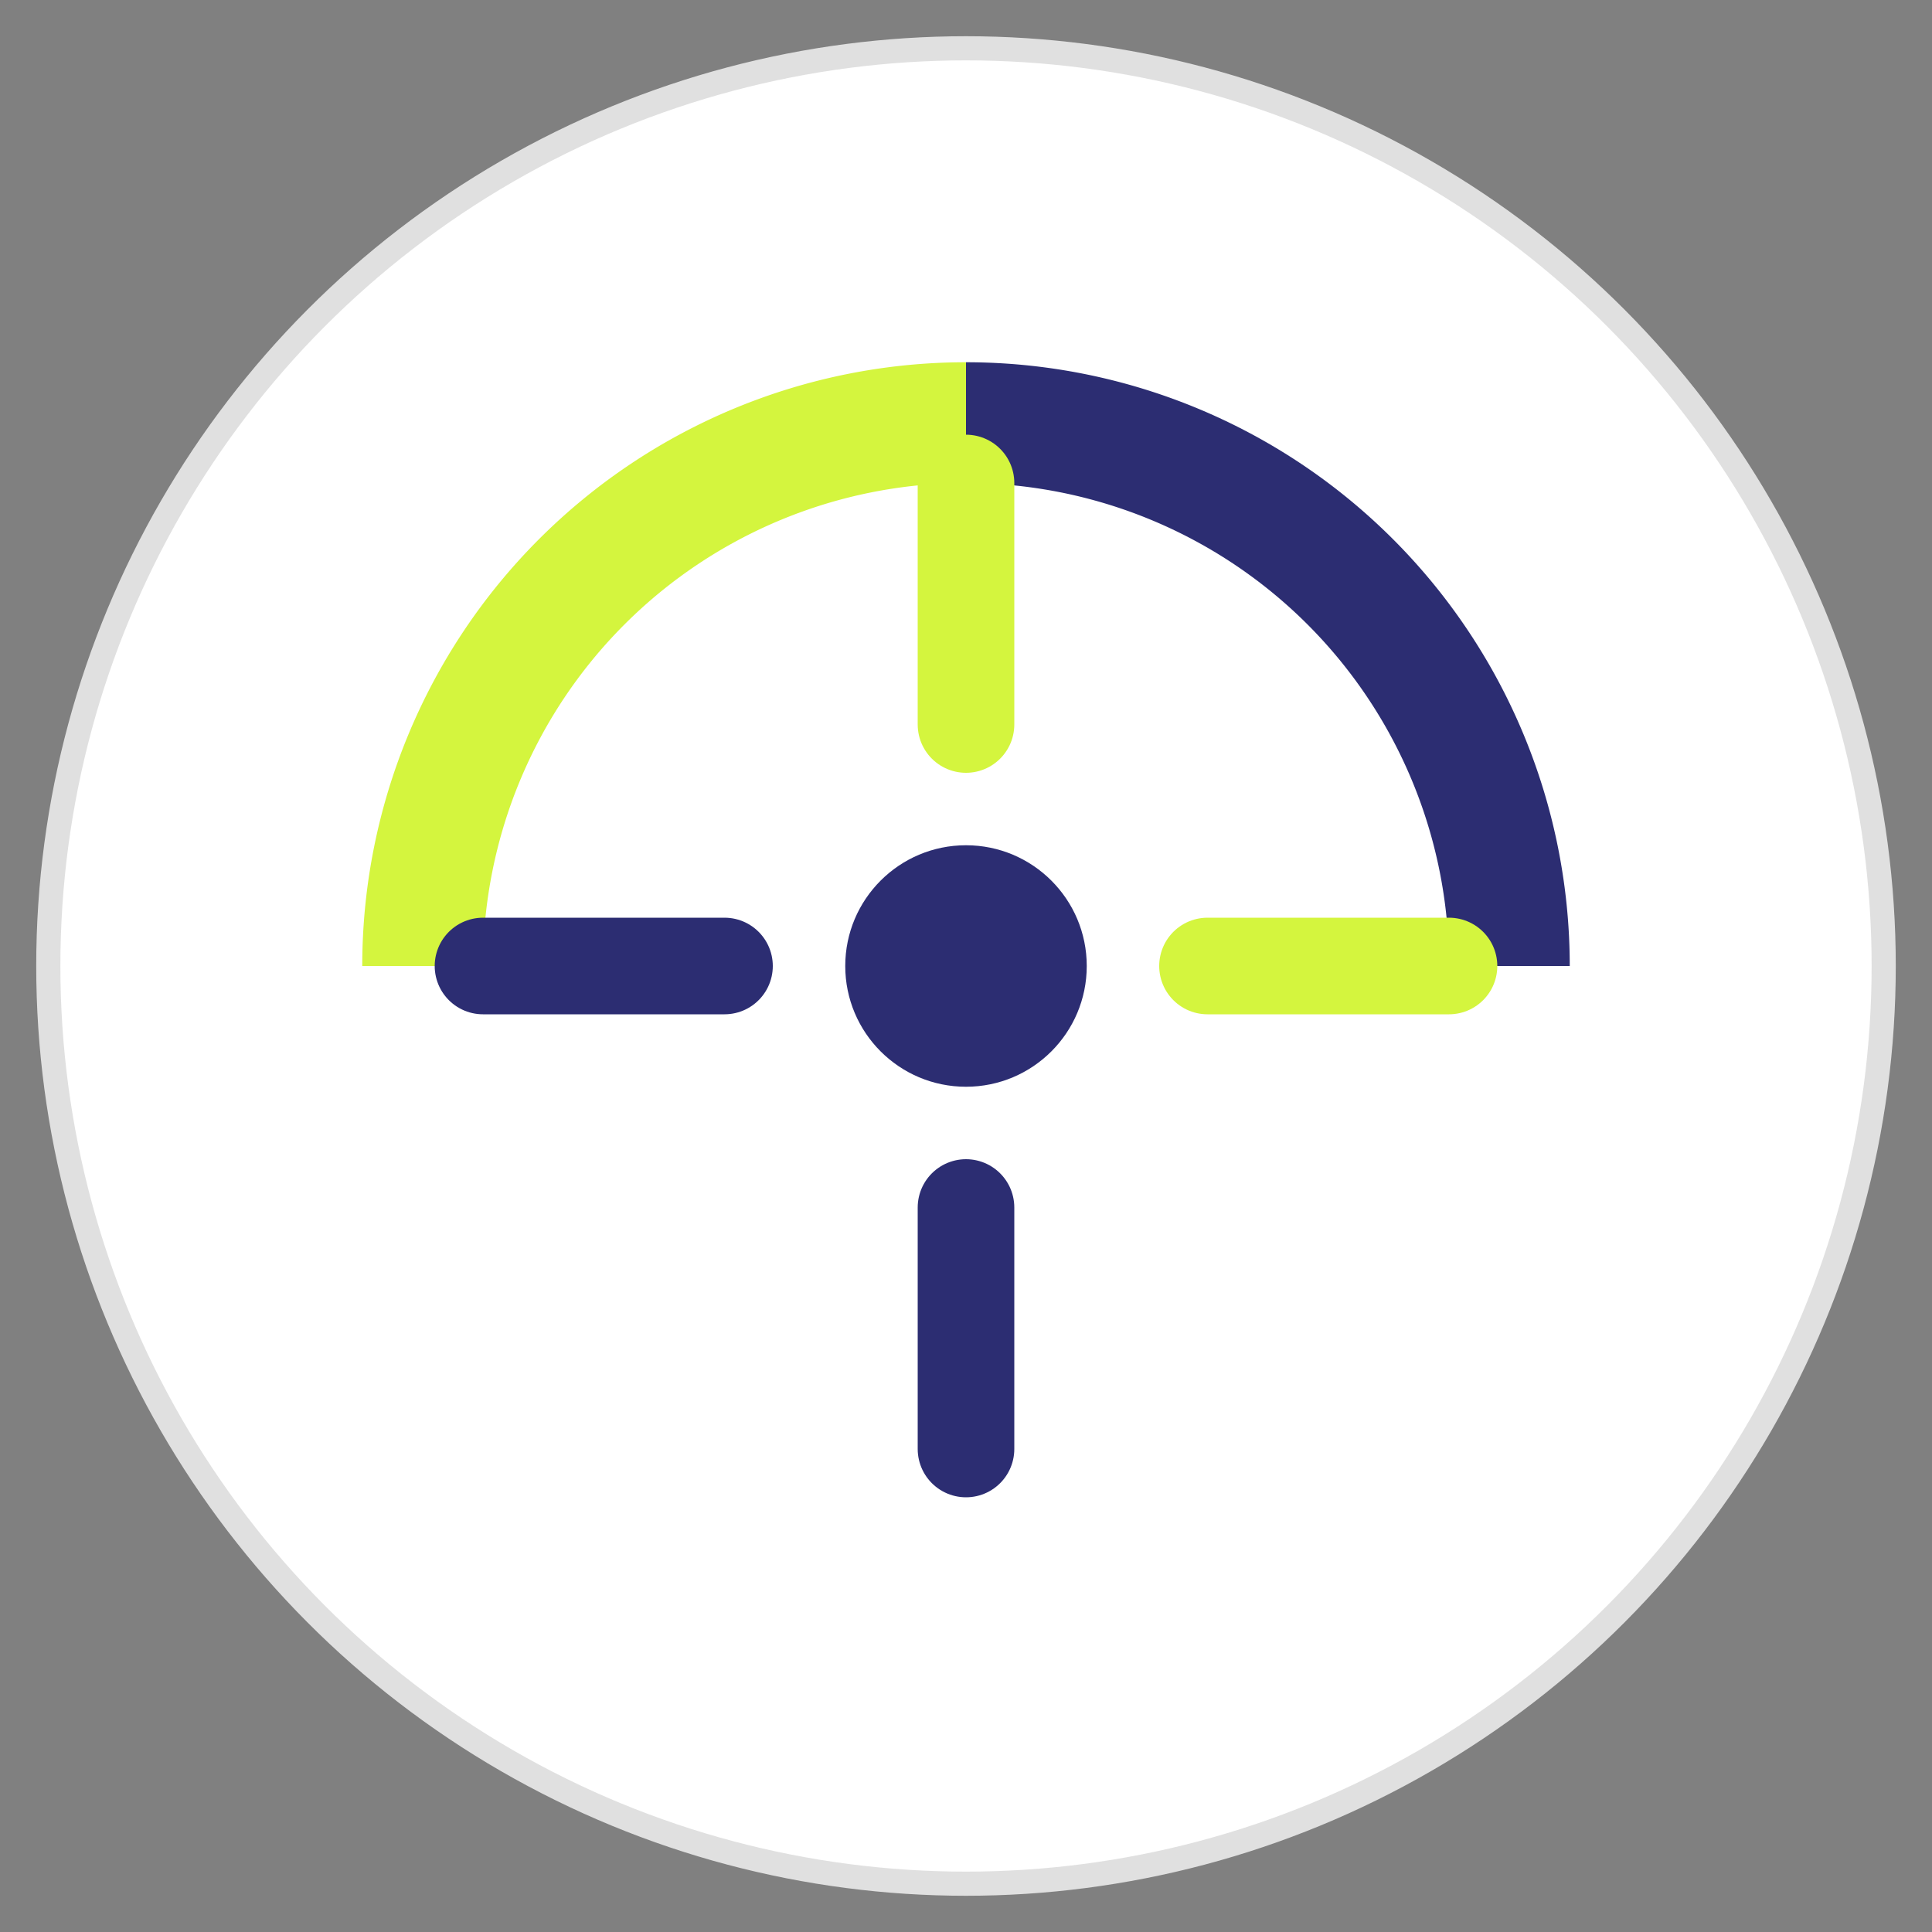 <svg xmlns="http://www.w3.org/2000/svg" width="80" height="80" viewBox="0 0 80 80">
  <rect x="0" y="0" width="80" height="80" fill="#808080" stroke="none"/>
  <style>
    .primary { fill: #2C2D72; }
    .accent { fill: #D4F53E; }
  </style>
  <circle cx="40" cy="40" r="38" fill="white" stroke="#E0E0E0" stroke-width="1" />
  <path class="primary" d="M40 15 A25 25 0 0 1 65 40 L60 40 A20 20 0 0 0 40 20 Z" />
  <path class="accent" d="M40 15 A25 25 0 0 0 15 40 L20 40 A20 20 0 0 1 40 20 Z" />
  <circle cx="40" cy="40" r="5" class="primary" />
  <path class="primary" d="M40 50 L40 60" stroke="#2C2D72" stroke-width="4" stroke-linecap="round" />
  <path class="primary" d="M30 40 L20 40" stroke="#2C2D72" stroke-width="4" stroke-linecap="round" />
  <path class="accent" d="M50 40 L60 40" stroke="#D4F53E" stroke-width="4" stroke-linecap="round" />
  <path class="accent" d="M40 30 L40 20" stroke="#D4F53E" stroke-width="4" stroke-linecap="round" />
</svg> 